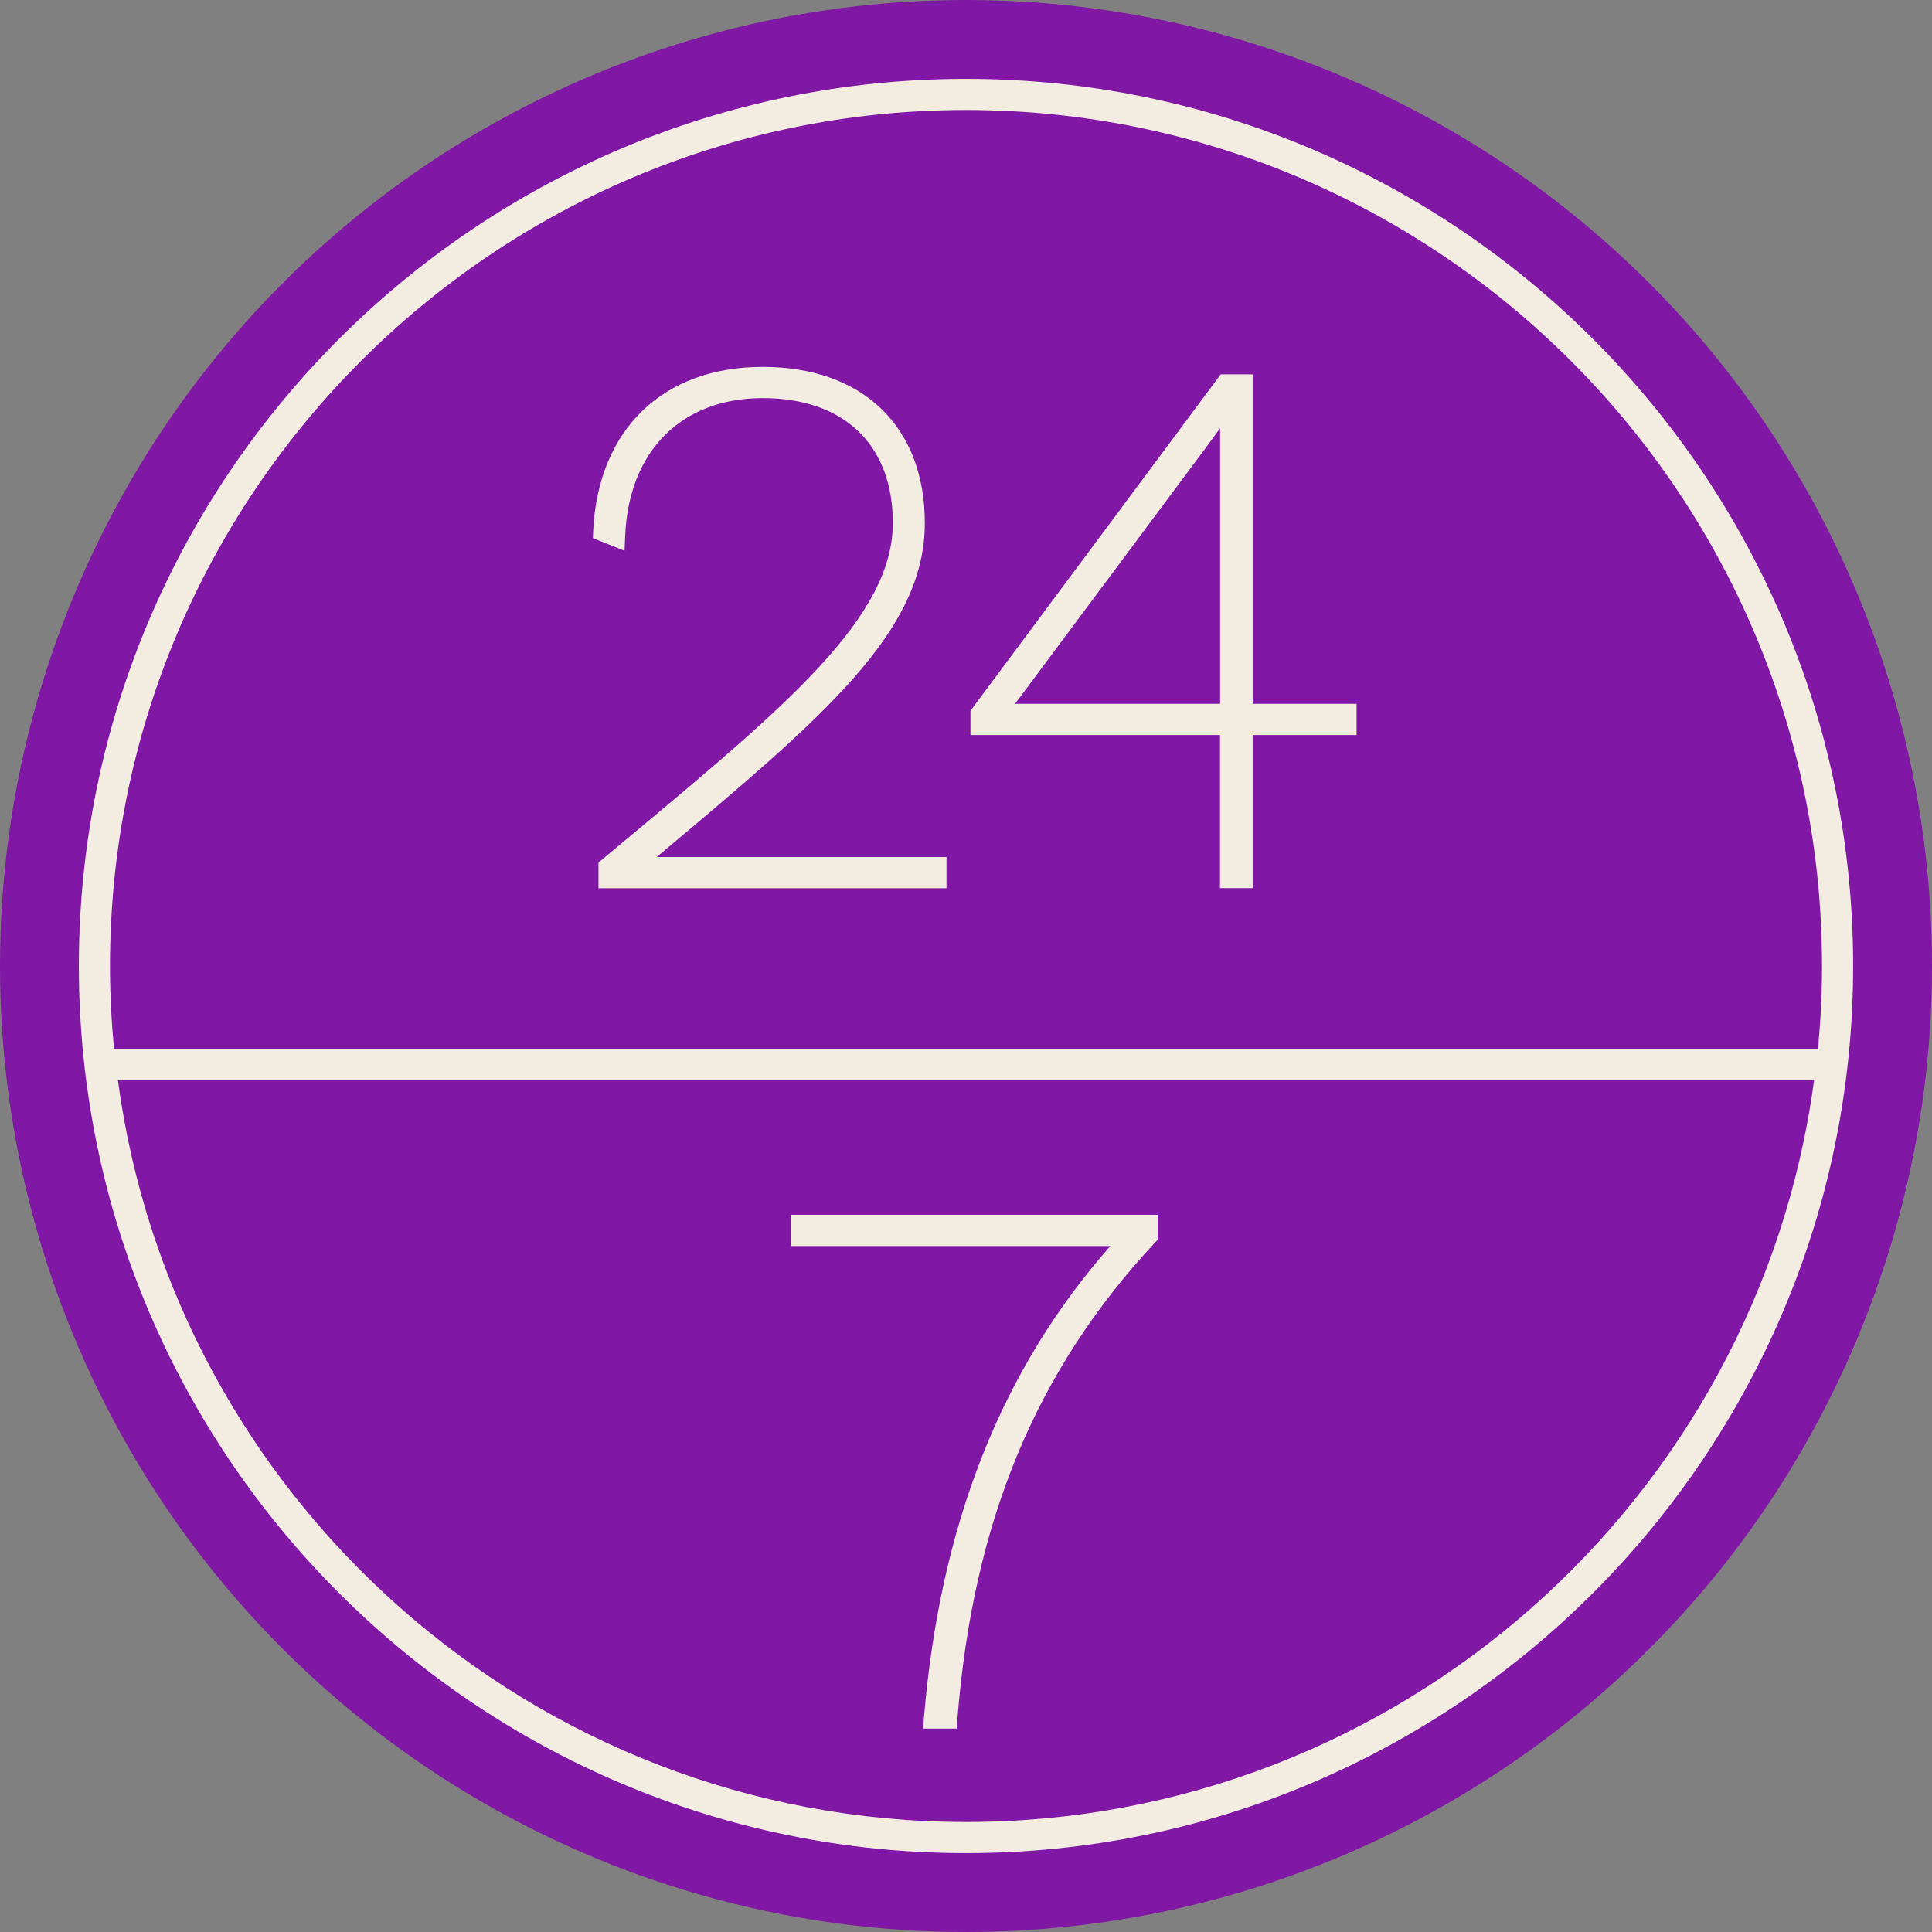 <svg width="60" height="60" viewBox="0 0 60 60" fill="none" xmlns="http://www.w3.org/2000/svg">
<rect x="0" y="0" width="60" height="60" fill="#808080" stroke="none"/>
<circle cx="30" cy="30" r="30" fill="#8017A5"/>
<path d="M28.695 53.336L28.666 53.684L29.71 53.684L29.733 53.388C30.216 47.269 32.165 42.567 35.865 38.594L35.952 38.501L35.952 37.727L24.564 37.727L24.564 38.697L34.482 38.697C31.092 42.548 29.198 47.346 28.695 53.336ZM38.907 11.626L37.911 11.626L30.139 22.073L30.139 22.827L37.888 22.827L37.888 27.583L38.903 27.583L38.903 22.827L42.129 22.827L42.129 21.857L38.903 21.857L38.903 11.626H38.907ZM37.892 21.857L31.524 21.857L37.453 13.898C37.569 13.737 37.695 13.569 37.824 13.392C37.846 13.363 37.869 13.331 37.892 13.302L37.892 21.857ZM28.721 16.241C28.721 13.25 26.794 11.394 23.687 11.394C20.581 11.394 18.574 13.344 18.422 16.482L18.413 16.711L19.395 17.104L19.415 16.65C19.524 14.008 21.161 12.364 23.687 12.364C26.214 12.364 27.728 13.814 27.728 16.241C27.728 19.166 24.432 21.915 19.444 26.072L18.587 26.787L18.587 27.586L29.394 27.586L29.394 26.616L20.394 26.616C25.589 22.26 28.721 19.621 28.721 16.244V16.241ZM30 2.449C14.81 2.449 2.449 14.807 2.449 30C2.449 45.193 14.81 57.551 30 57.551C45.19 57.551 57.551 45.193 57.551 30C57.551 14.807 45.19 2.449 30 2.449ZM30 56.584C16.544 56.584 5.397 46.534 3.661 33.545L56.339 33.545C54.599 46.534 43.453 56.584 30 56.584ZM3.541 32.578C3.461 31.73 3.416 30.87 3.416 30C3.416 15.341 15.341 3.416 30 3.416C44.658 3.416 56.584 15.341 56.584 30C56.584 30.87 56.539 31.73 56.459 32.578L3.541 32.578Z" fill="#F3ECE0"/>
</svg>
